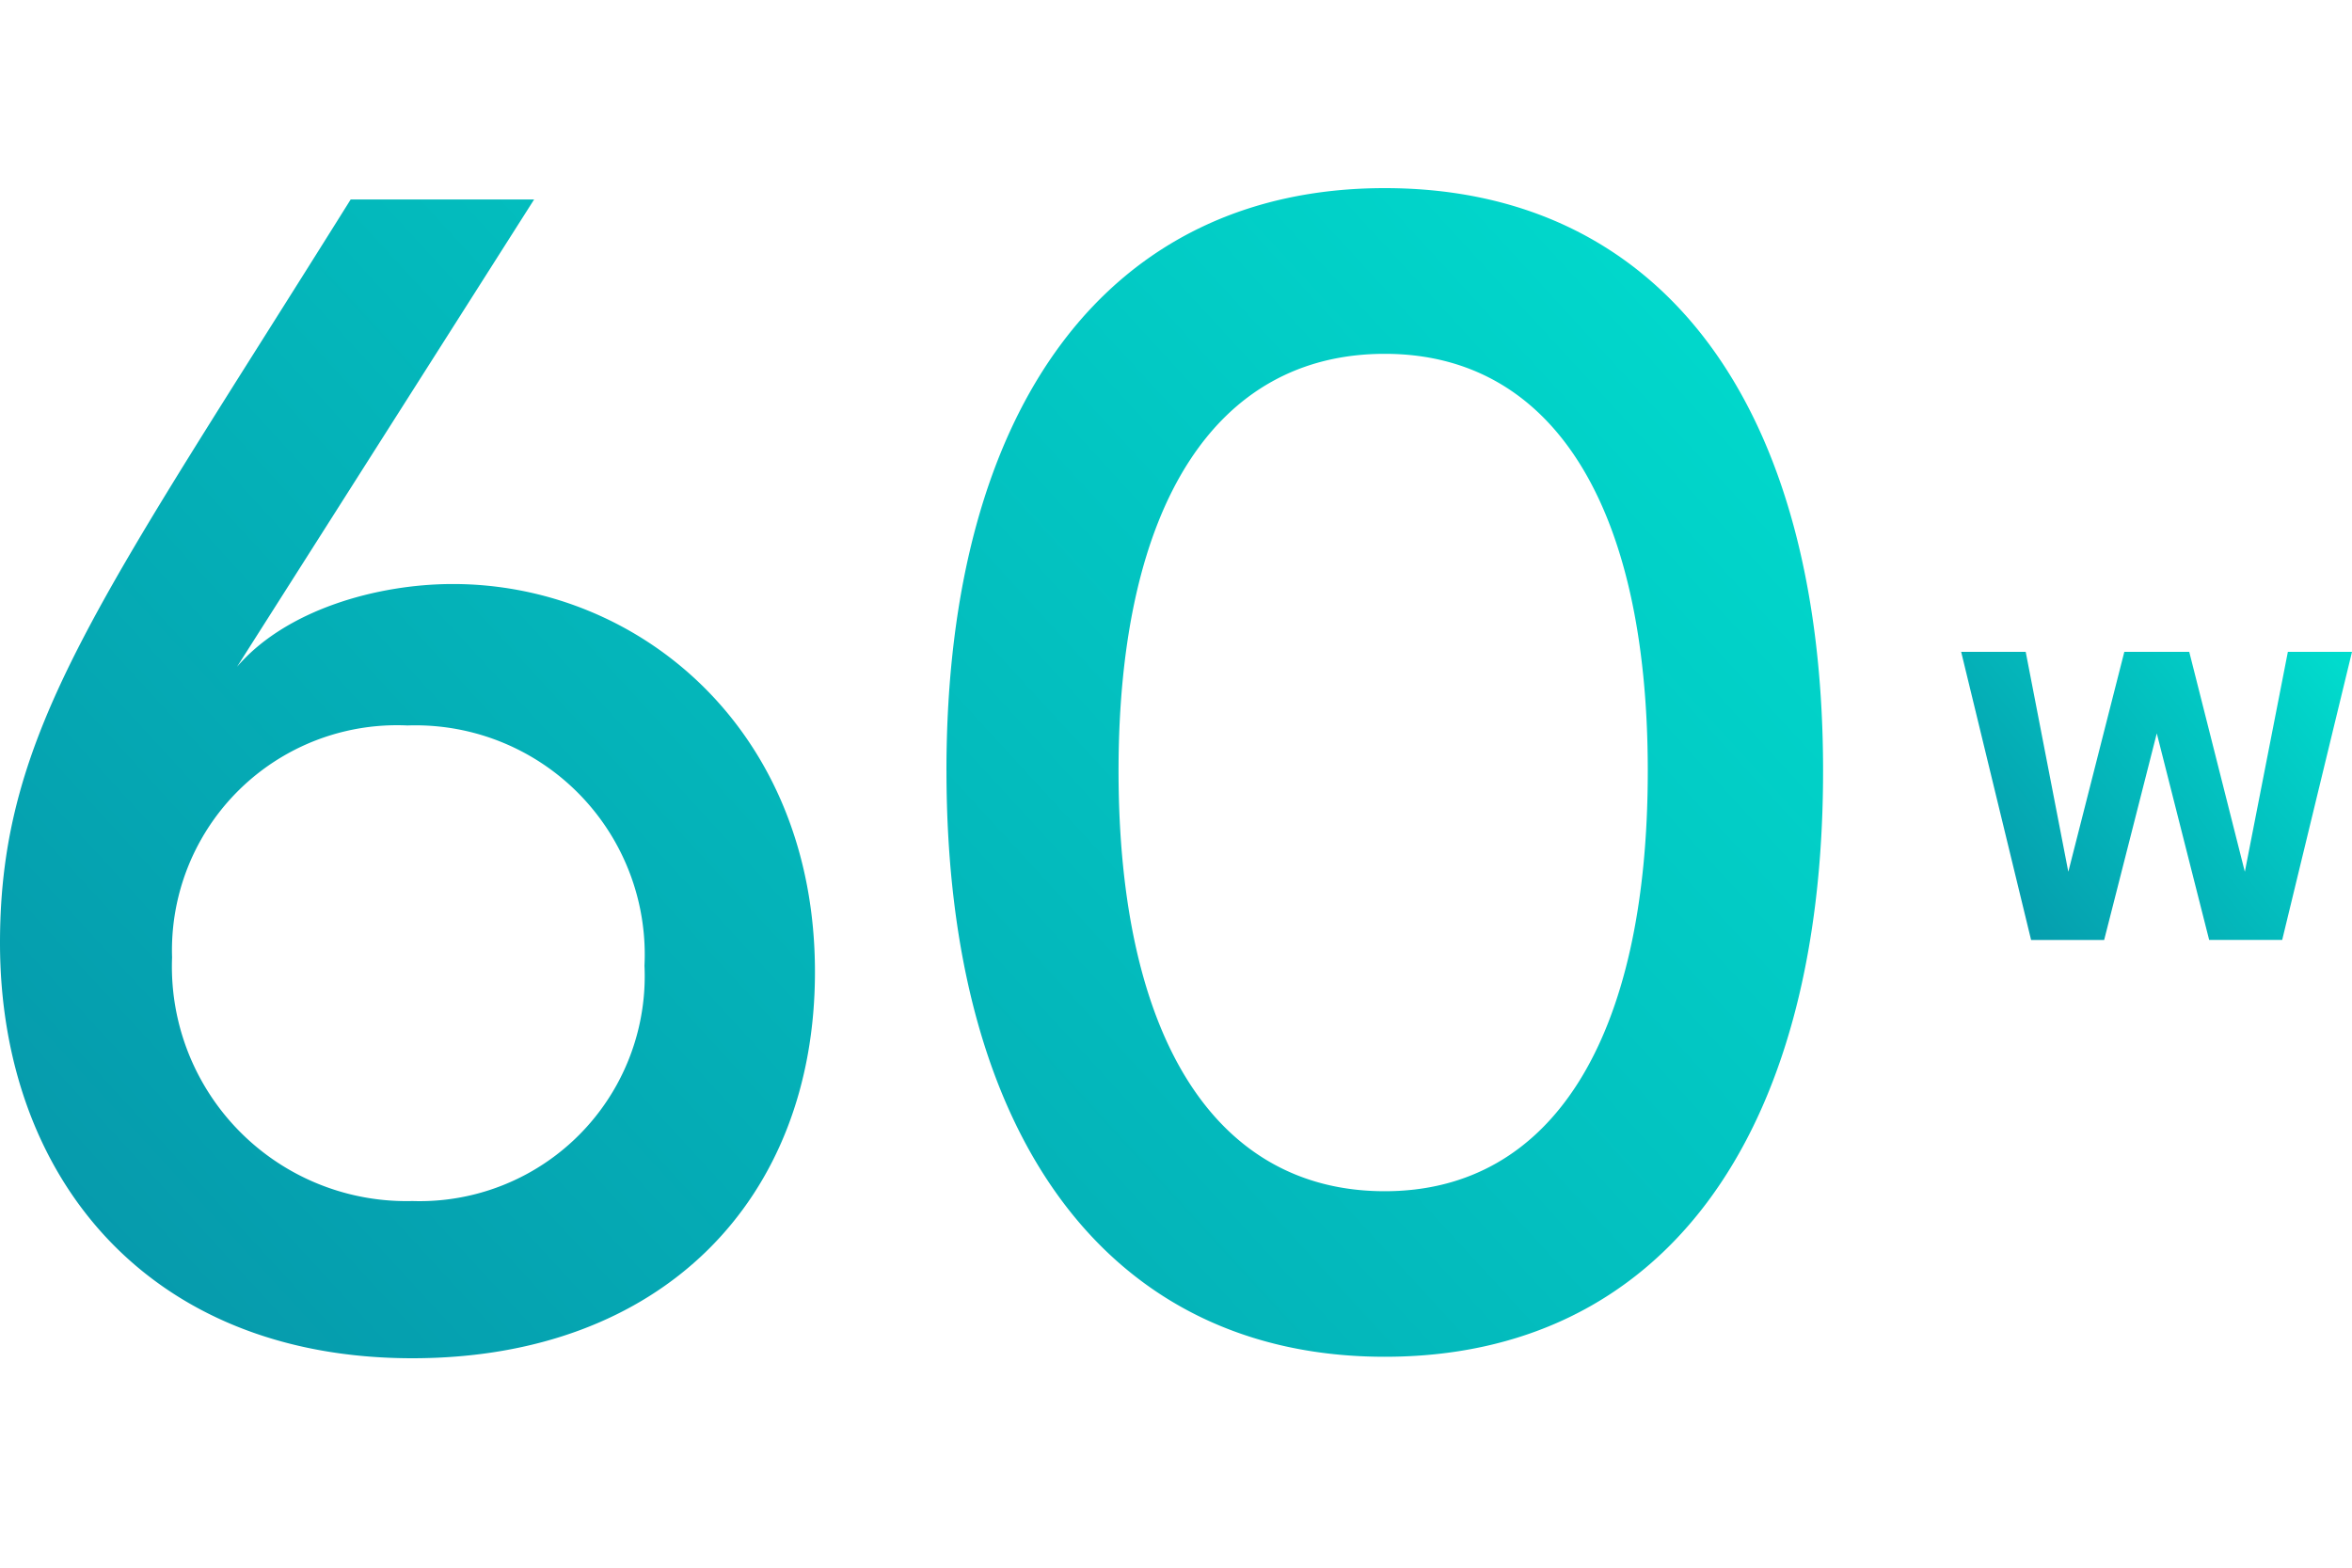<svg xmlns="http://www.w3.org/2000/svg" xmlns:xlink="http://www.w3.org/1999/xlink" width="75" height="50" viewBox="0 0 75 50">
  <defs>
    <linearGradient id="linear-gradient" y1="0.914" x2="1.199" y2="0.207" gradientUnits="objectBoundingBox">
      <stop offset="0" stop-color="#0698ab"/>
      <stop offset="1" stop-color="#00e1d0"/>
    </linearGradient>
    <clipPath id="clip-listing_icon_2">
      <rect width="75" height="50"/>
    </clipPath>
  </defs>
  <g id="listing_icon_2" clip-path="url(#clip-listing_icon_2)">
    <g id="Group_2616" data-name="Group 2616" transform="translate(20.4 9.12)">
      <path id="Path_11488" data-name="Path 11488" d="M2.833-14.2H.788L-.584-7.185-2.357-14.2H-4.427L-6.213-7.185-7.572-14.2H-9.63L-7.4-5.011h2.33L-3.392-11.6l1.67,6.587H.607Z" transform="translate(51.767 25.87)" stroke="rgba(0,0,0,0)" stroke-width="1" fill="url(#linear-gradient)"/>
      <path id="Path_11487" data-name="Path 11487" d="M20.632,27.242h-5.85C6.758,40.081,3.6,44.17,3.6,50.952,3.6,58.407,8.311,64.2,16.749,64.2c7.972,0,12.838-5.073,12.838-12.321,0-7.765-5.643-12.372-11.544-12.372-2.433,0-5.332.828-6.885,2.64ZM9.087,51.418a7.177,7.177,0,0,1,7.506-7.4,7.312,7.312,0,0,1,7.558,7.662,7.177,7.177,0,0,1-7.4,7.506A7.48,7.48,0,0,1,9.087,51.418Zm24.693-5.953c0-11.7,5.229-18.585,13.977-18.585,8.8,0,13.977,6.885,13.977,18.585,0,11.751-5.177,18.688-13.977,18.688C39.009,64.153,33.781,57.216,33.781,45.465Zm22.364,0c0-8.49-3.054-13.3-8.386-13.3-5.384,0-8.49,4.814-8.49,13.3,0,8.542,3.106,13.408,8.49,13.408C53.09,58.872,56.144,54.006,56.144,45.465Z" transform="translate(-24 -30)" stroke="rgba(0,0,0,0)" stroke-width="1" fill="url(#linear-gradient)"/>
    </g>
  </g>
</svg>
